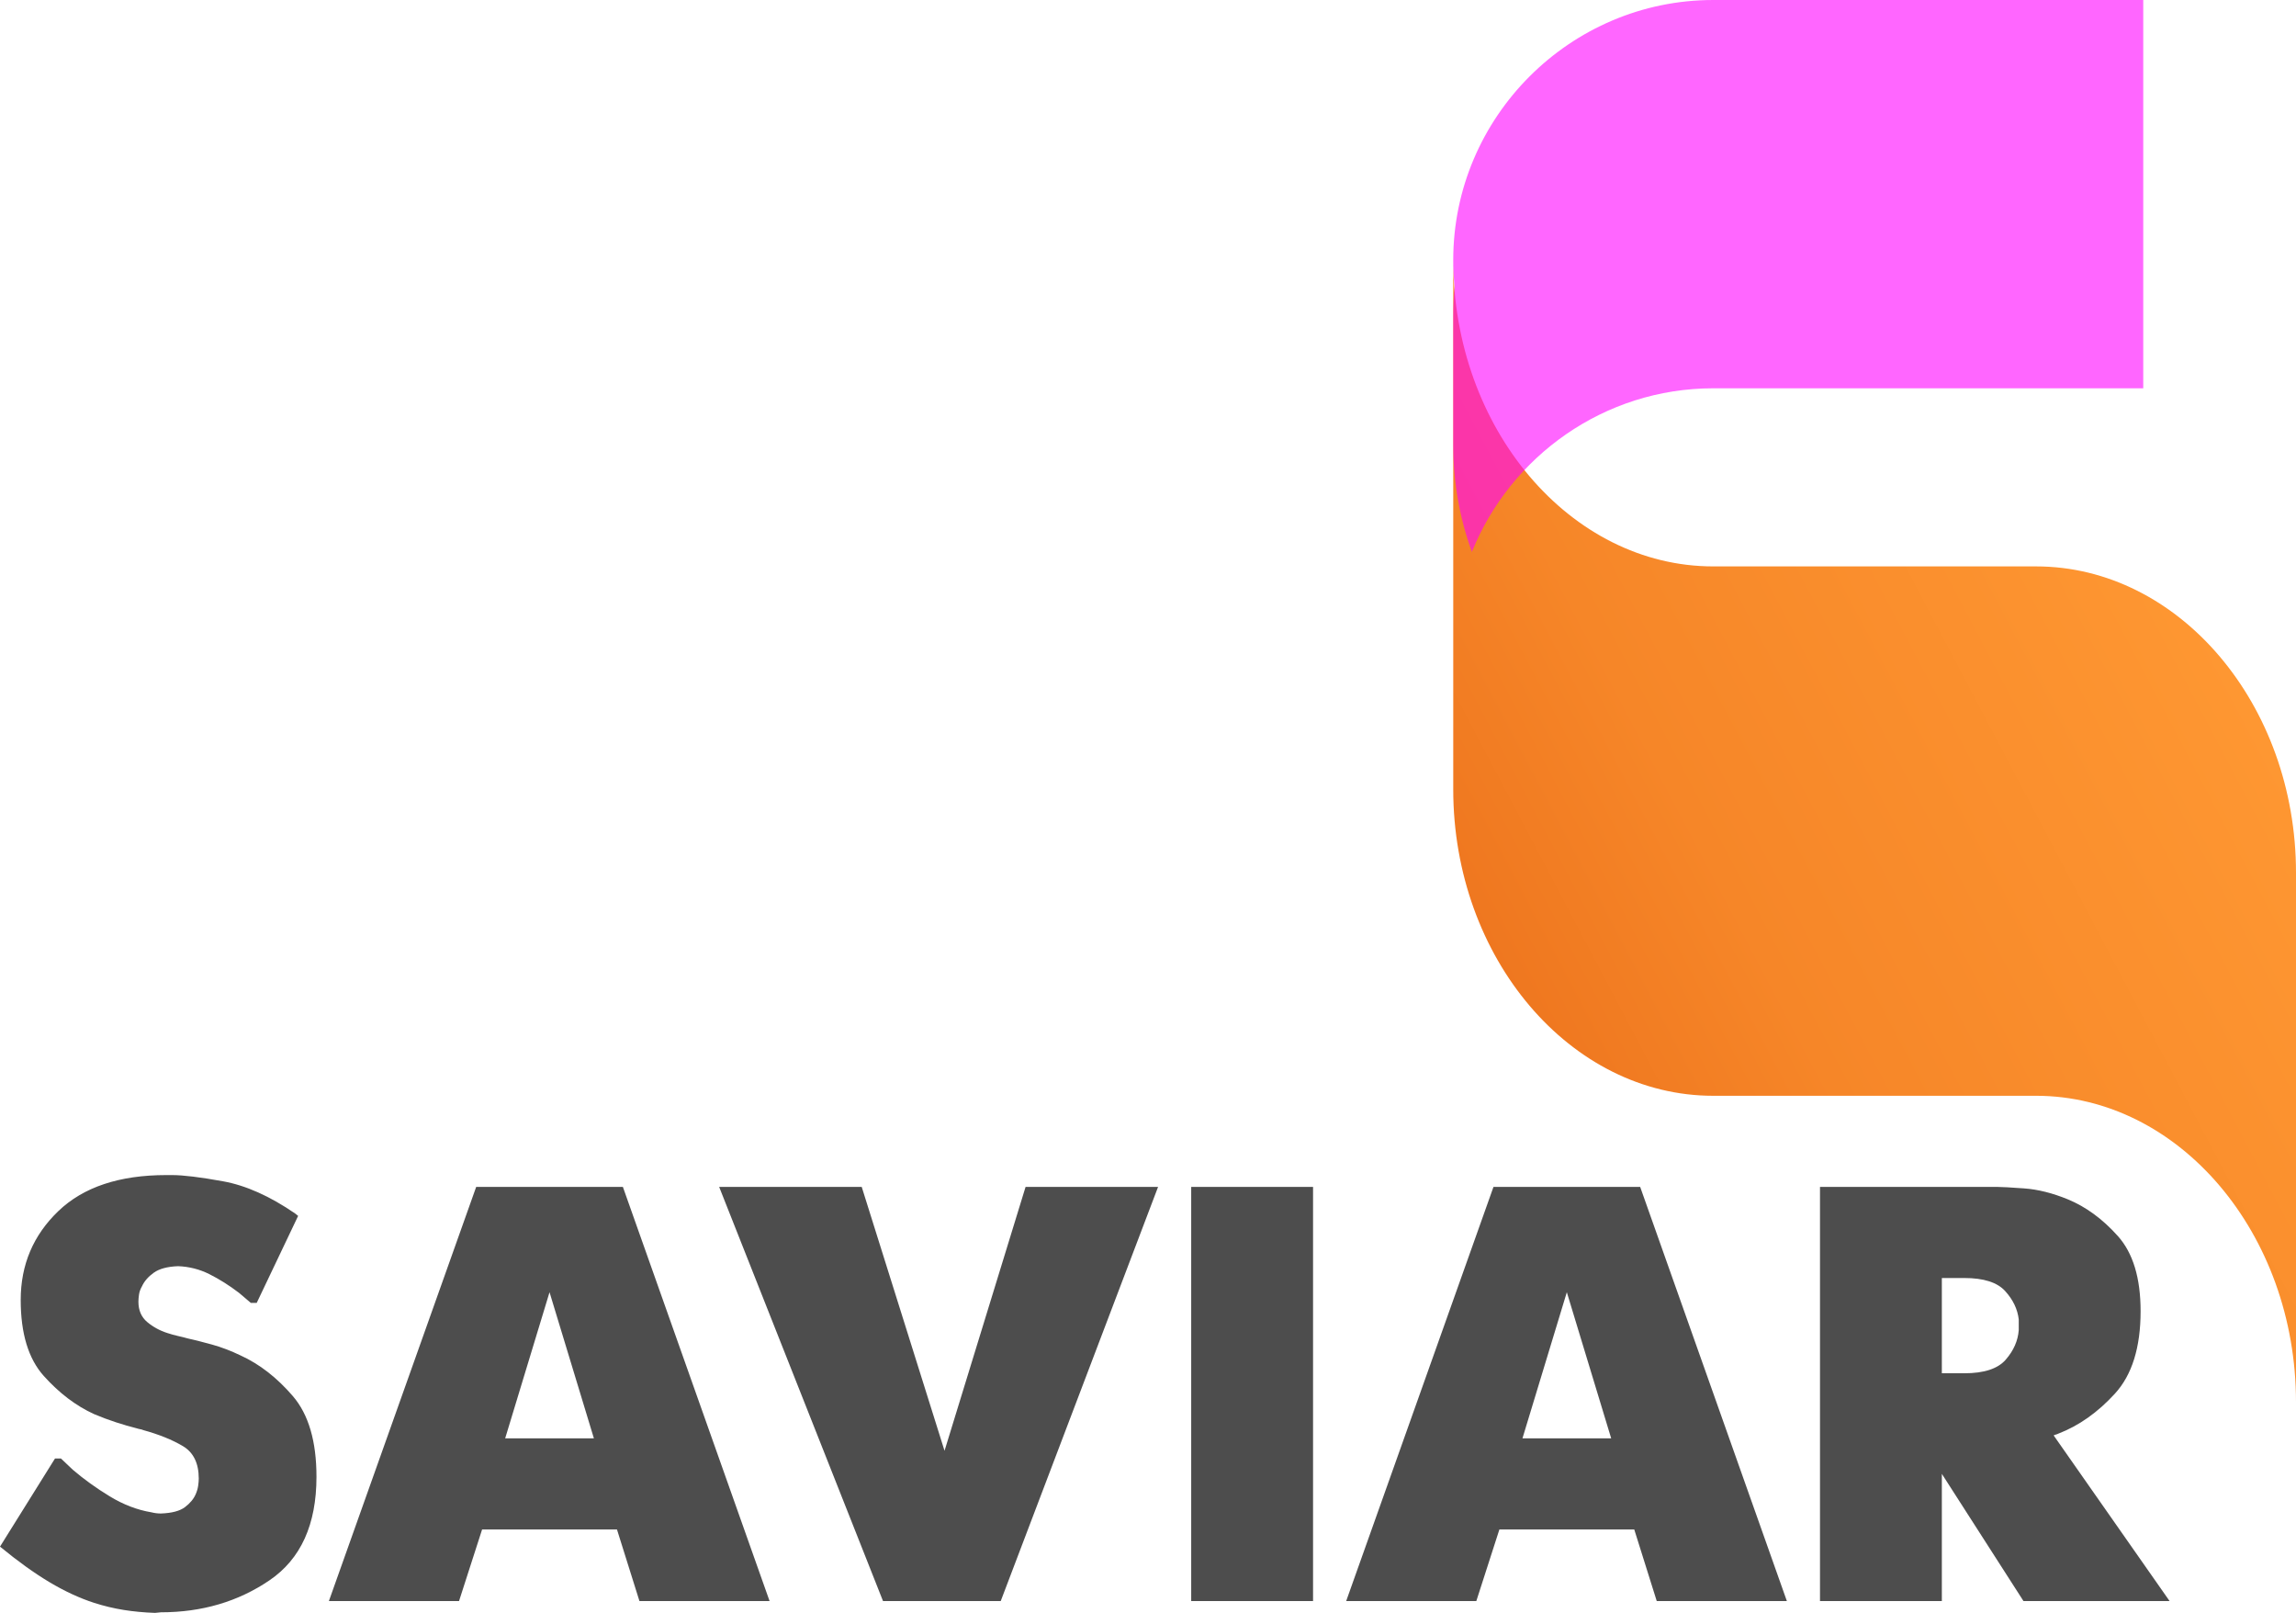 <?xml version="1.0" encoding="UTF-8"?> <!-- Creator: CorelDRAW 2020 (64-Bit) --> <svg xmlns="http://www.w3.org/2000/svg" xmlns:xlink="http://www.w3.org/1999/xlink" xmlns:xodm="http://www.corel.com/coreldraw/odm/2003" xml:space="preserve" width="517.305mm" height="363.33mm" style="shape-rendering:geometricPrecision; text-rendering:geometricPrecision; image-rendering:optimizeQuality; fill-rule:evenodd; clip-rule:evenodd" viewBox="0 0 29705.91 20864.01"> <defs> <style type="text/css"> <![CDATA[ .fil0 {fill:#4D4D4D;fill-rule:nonzero} .fil2 {fill:fuchsia;fill-opacity:0.6} .fil1 {fill:url(#id0)} ]]> </style> <linearGradient id="id0" gradientUnits="userSpaceOnUse" x1="29496.92" y1="7987.07" x2="19011.19" y2="13514.65"> <stop offset="0" style="stop-opacity:1; stop-color:#FF9933"></stop> <stop offset="0.671" style="stop-opacity:1; stop-color:#F68628"></stop> <stop offset="1" style="stop-opacity:1; stop-color:#ED731D"></stop> </linearGradient> </defs> <g id="Слой_x0020_1">  <g id="_2117990587952"> <path class="fil0" d="M23547.32 20710.94l0 -5357.29 76.53 0 2219.43 0c51.03,0 165.81,6.37 344.4,19.16 178.56,12.75 367.36,59.95 566.33,141.57 234.71,96.94 450.26,255.12 646.72,474.5 196.43,219.38 294.62,543.37 294.62,971.96 0,469.42 -110.94,825.29 -332.91,1067.62 -221.93,242.37 -465.59,414.56 -730.88,516.62 -10.21,5.09 -20.41,8.92 -30.62,11.46 -10.21,2.54 -20.41,6.37 -30.62,11.5l1500.05 2142.9 -76.53 0 -1813.83 0 -1056.16 -1645.44 0 1645.44 -76.53 0 -1500.01 0zm-19690.08 -4982.27l-535.74 1125.02 -76.53 0c-25.5,-20.41 -51.03,-42.08 -76.53,-65.03 -25.5,-22.96 -51.03,-44.66 -76.53,-65.07 -127.56,-96.94 -255.12,-177.3 -382.65,-241.08 -127.56,-63.78 -262.79,-98.2 -405.64,-103.32 -137.77,5.12 -242.34,33.16 -313.78,84.19 -71.45,51.03 -122.45,109.69 -153.06,176.02 -20.41,35.74 -33.16,71.44 -38.28,107.15 -5.09,35.74 -7.63,66.33 -7.63,91.86 0,112.24 38.25,200.26 114.78,264.04 76.53,63.78 163.27,110.94 260.21,141.56 45.95,15.33 91.86,28.07 137.77,38.28 45.92,10.2 86.74,20.41 122.45,30.62 91.86,20.41 197.71,47.2 317.61,80.36 119.9,33.16 243.62,80.36 371.19,141.56 244.91,112.27 469.42,287 673.48,524.25 204.09,237.25 306.15,585.49 306.15,1044.66 0,617.36 -202.83,1063.82 -608.44,1339.33 -405.64,275.53 -873.74,413.27 -1404.36,413.27l-76.56 7.67c-142.85,-5.09 -278.04,-17.84 -405.61,-38.25 -127.56,-20.41 -255.12,-51.03 -382.65,-91.86 -188.79,-61.24 -381.39,-150.52 -577.82,-267.87 -196.46,-117.35 -409.47,-270.41 -639.06,-459.18l711.76 -1140.35 76.53 0c25.5,25.53 51.03,49.74 76.53,72.73 25.5,22.96 51.03,47.17 76.53,72.7 142.85,122.44 302.32,237.25 478.34,344.4 176.02,107.15 355.86,176.01 539.54,206.63 20.41,5.09 40.82,8.92 61.24,11.46 20.41,2.58 40.82,3.84 61.24,3.84 142.85,-5.09 247.42,-33.16 313.78,-84.2 66.33,-51 112.24,-107.11 137.74,-168.35 15.33,-35.71 25.53,-71.44 30.62,-107.15 5.12,-35.71 7.66,-66.33 7.66,-91.86 0,-198.97 -68.9,-339.28 -206.64,-420.9 -137.77,-81.65 -308.7,-150.52 -512.78,-206.67 -10.21,-5.09 -22.96,-8.92 -38.25,-11.46 -15.33,-2.54 -30.62,-6.37 -45.91,-11.49 -81.65,-20.41 -169.67,-45.91 -264.04,-76.53 -94.39,-30.62 -190.09,-66.33 -287,-107.15 -234.7,-107.15 -451.55,-271.67 -650.55,-493.63 -198.98,-221.93 -298.46,-549.75 -298.46,-983.43 0,-454.09 161.98,-836.78 485.97,-1148.02 323.99,-311.21 789.57,-466.84 1396.73,-466.84l76.53 0c142.85,0 362.24,26.79 658.19,80.36 295.91,53.58 607.15,192.6 933.69,417.1 5.12,5.12 11.49,10.2 19.16,15.33 7.63,5.09 14.01,10.2 19.12,15.29zm397.97 4982.27l1905.66 -5357.29 76.53 0 1821.49 0 1897.99 5357.29 -76.53 0 -1607.16 0 -290.83 -926.05 -1744.96 0 -298.46 926.05 -76.53 0 -1607.2 0zm2854.66 -3995.01l-573.99 1890.36 1147.98 0 -573.99 -1890.36zm4314.66 3995.01l-2119.95 -5357.29 76.53 0 1767.92 0 1071.45 3413.36 1048.5 -3413.36 76.53 0 1637.78 0 -2035.76 5357.29 -76.53 0 -1446.47 0zm3987.35 0l0 -5357.29 76.54 0 1500.01 0 0 5357.29 -76.53 0 -1500.02 0zm2005.14 0l1905.66 -5357.29 76.53 0 1821.49 0 1897.99 5357.29 -76.53 0 -1607.16 0 -290.83 -926.05 -1744.96 0 -298.46 926.05 -76.53 0 -1607.2 0zm2854.66 -3995.01l-573.99 1890.36 1147.98 0 -573.99 -1890.36zm4852.17 1048.5l290.83 0c255.12,0 433.68,-58.66 535.75,-176.02 102.03,-117.35 158.18,-244.91 168.35,-382.65 0,-10.2 0,-20.41 0,-30.61 0,-10.21 0,-20.41 0,-30.62 0,-10.21 0,-21.67 0,-34.45 0,-12.75 0,-26.78 0,-42.08 -15.29,-132.64 -73.96,-255.12 -176.02,-367.36 -102.03,-112.24 -278.08,-168.39 -528.08,-168.39l-290.83 0 0 1232.18z"></path> <g> <path class="fil1" d="M24254.06 14174.86l-2088.2 0c-1850.02,0 -3363.65,-1783.44 -3363.65,-3963.21l0 -4023 0 -1970.52 0 -854.49c0,2179.77 1513.63,3963.21 3363.65,3963.21l2088.2 0 2088.2 0c1850.02,0 3363.65,1783.47 3363.65,3963.21l0 4022.99 0 1970.53 0 854.48c0,-2179.77 -1513.63,-3963.2 -3363.65,-3963.2l-2088.2 0z"></path> <path class="fil2" d="M22891.06 0l4838.55 0 0 5022.94 -4838.55 0 -725.21 0c-1410.25,0 -2624.88,879.63 -3122.73,2117.28 -155.77,-431.3 -240.92,-895.63 -240.92,-1378.93l0 -1672.42c0,-127.79 6.24,-254.13 17.87,-379.01 -11.75,-113.88 -17.87,-229.36 -17.87,-346.21l0 0c0,-1850.02 1513.63,-3363.65 3363.65,-3363.65l725.21 0z"></path> </g> </g> </g> </svg> 